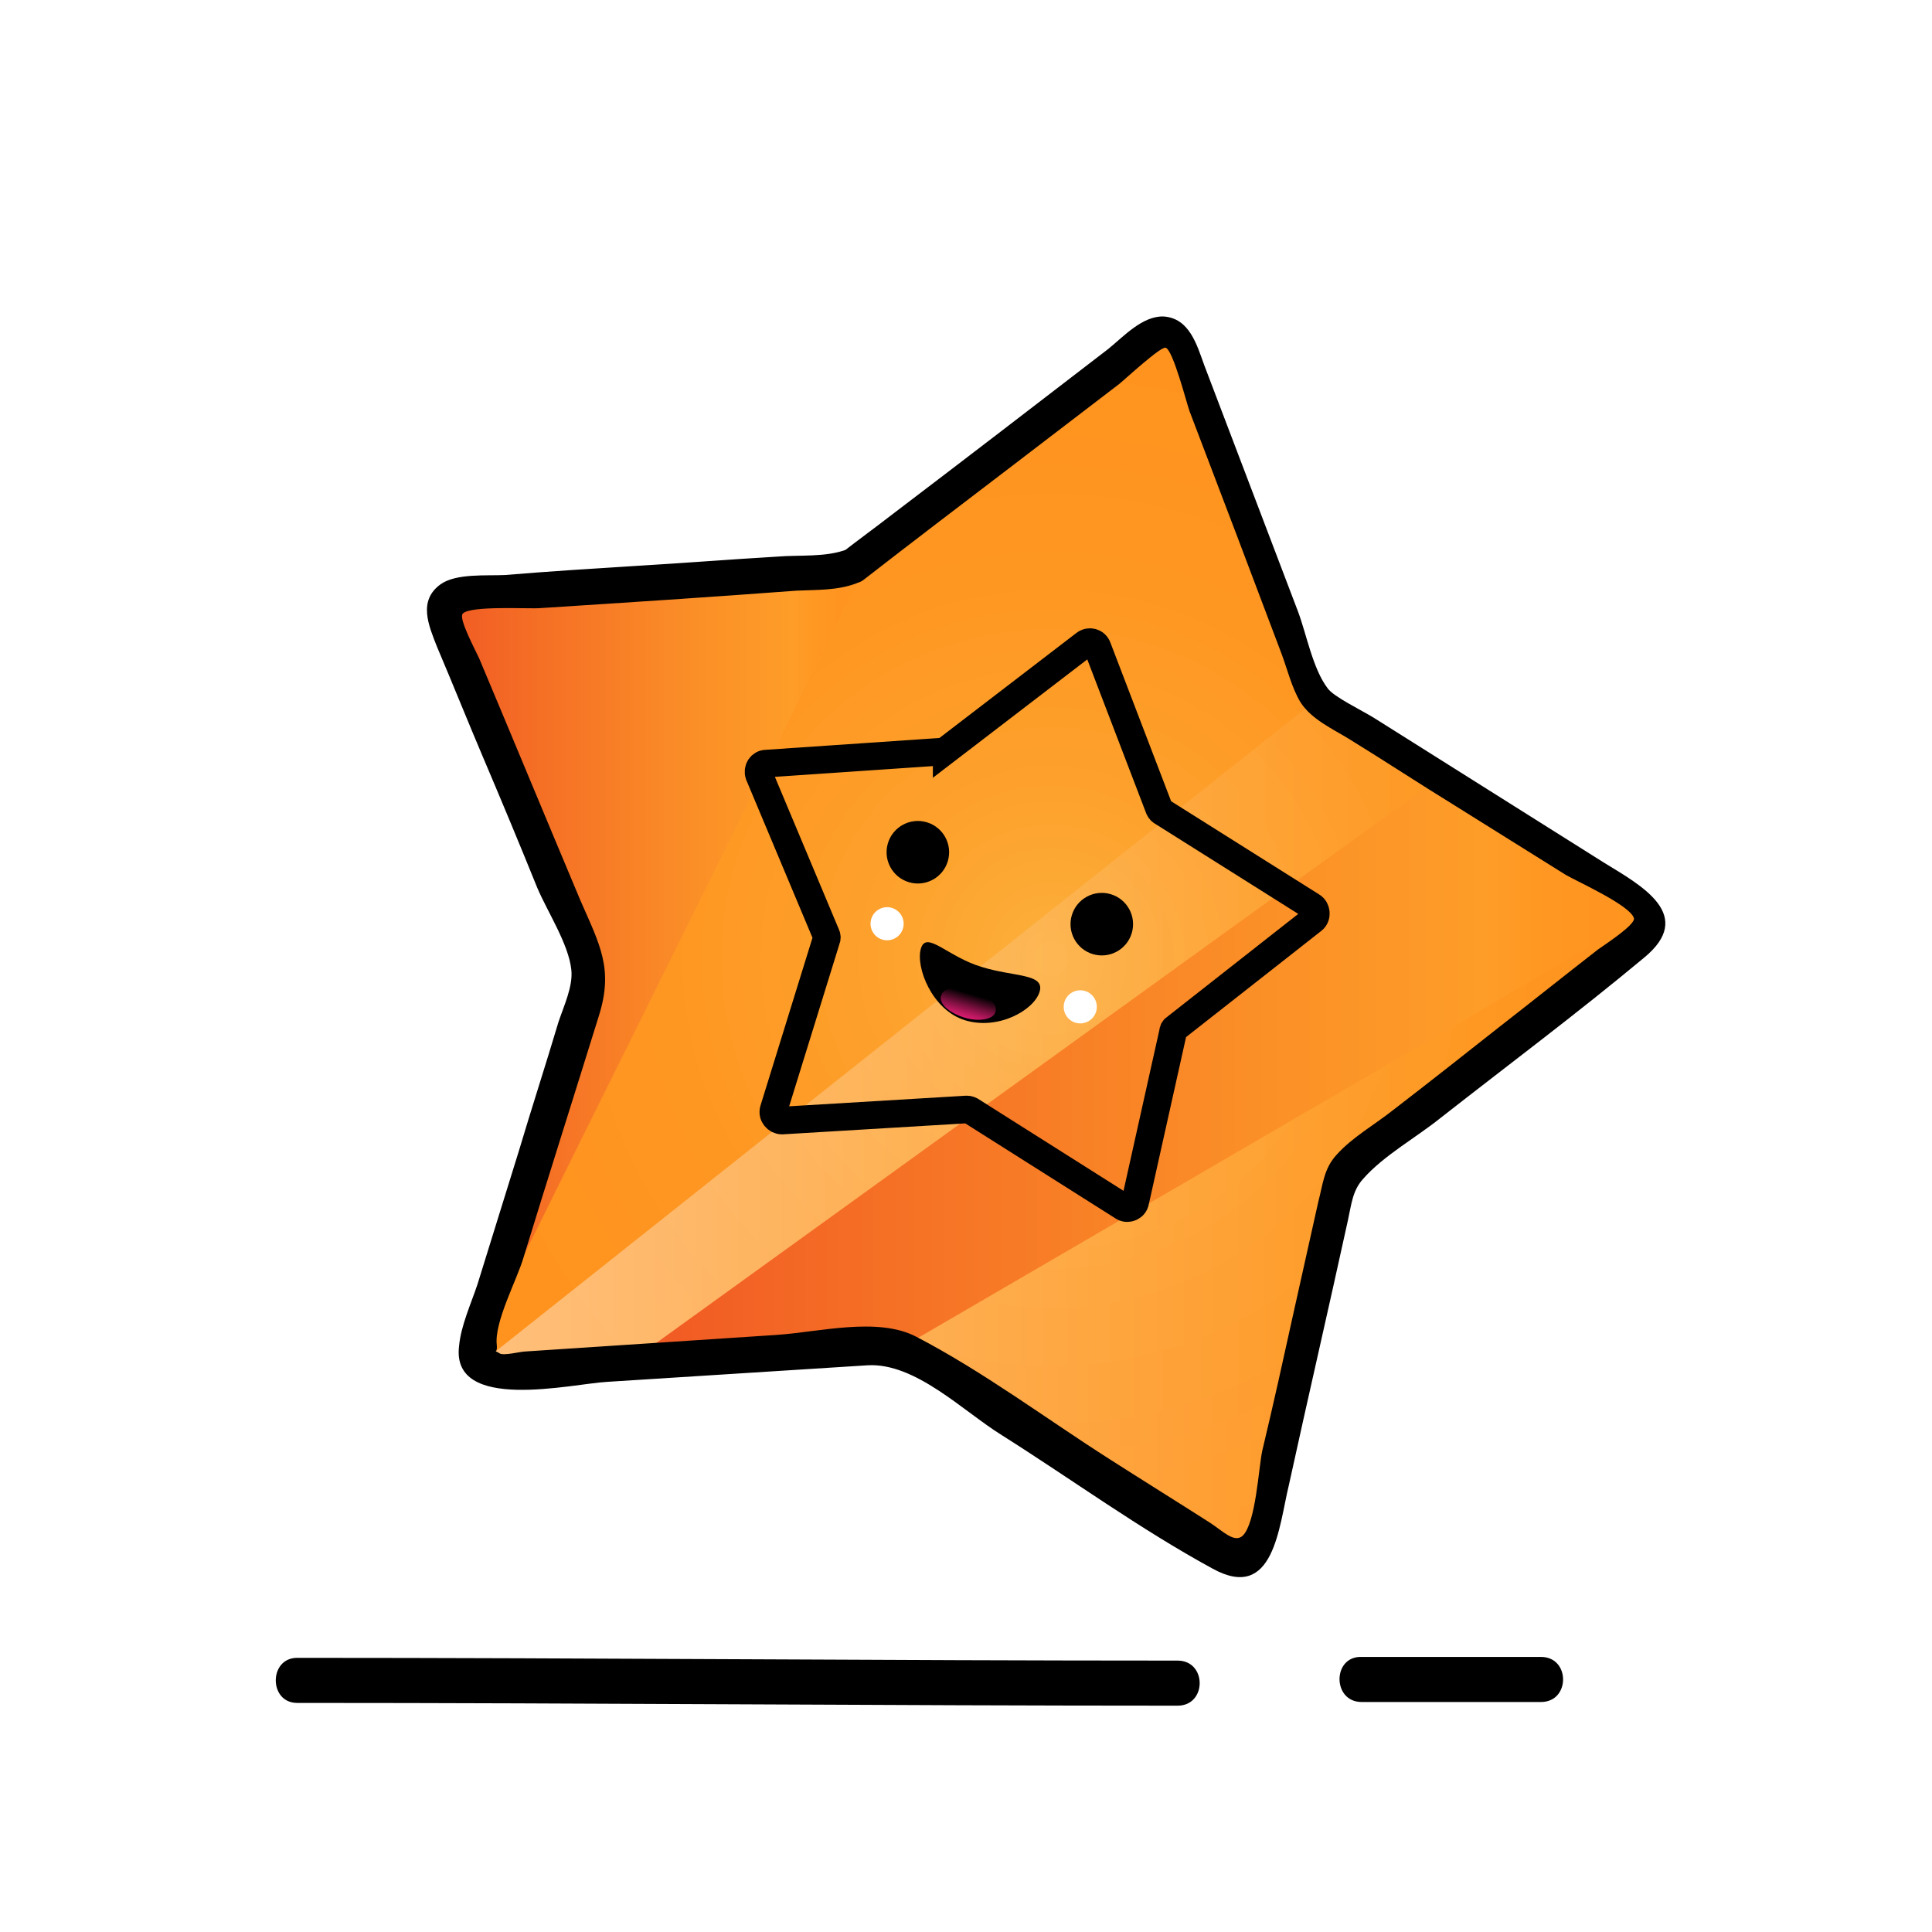 <svg xmlns="http://www.w3.org/2000/svg" viewBox="0 0 210 210" enable-background="new 0 0 210 210"><style type="text/css">.st0{fill:#FFFFFF;} .st1{filter:url(#AI_GaussianBlur_4);} .st2{fill:url(#SVGID_1_);} .st3{fill:url(#SVGID_2_);} .st4{opacity:0.42;fill:url(#SVGID_3_);} .st5{fill:url(#SVGID_4_);} .st6{fill:none;stroke:#000000;stroke-width:3;stroke-miterlimit:10;} .st7{fill:url(#SVGID_5_);}</style><filter id="AI_GaussianBlur_4"><feGaussianBlur stdDeviation="4"/></filter><path d="M15 112c1.9 0 1.9-3 0-3s-1.9 3 0 3z" class="st0"/><circle cx="14.8" cy="135.9" r="3.1" class="st0"/><radialGradient id="SVGID_1_" cx="114.264" cy="104.212" r="66.172" gradientUnits="userSpaceOnUse"><stop offset="0" stop-color="#FBB03B"/><stop offset=".268" stop-color="#FDA22D"/><stop offset=".622" stop-color="#FE9722"/><stop offset="1" stop-color="#FF931E"/></radialGradient><path d="M93 62.8l32.5-24.9c1-.8 2.5-.4 3 .8l14.5 38c.1.4.4.7.8.9L179 99.8c1.1.7 1.2 2.3.2 3.2l-32.4 25.5c-.3.3-.6.7-.7 1.1l-8.9 39.9c-.3 1.3-1.8 1.9-2.9 1.2l-35.9-22.8c-.3-.2-.8-.3-1.2-.3l-42.8 2.8c-1.4.1-2.4-1.2-2-2.5L64.8 108c.1-.4.1-.9-.1-1.3l-15.9-38c-.5-1.2.3-2.6 1.7-2.7L92 63.2c.3 0 .7-.1 1-.4z" class="st2"/><linearGradient id="SVGID_2_" x1="48.5" x2="94.01" y1="103.836" y2="103.836" gradientUnits="userSpaceOnUse"><stop offset="0" stop-color="#F15A24"/><stop offset=".165" stop-color="#F46A25"/><stop offset=".596" stop-color="#FB8F27"/><stop offset=".825" stop-color="#FE9D28"/><stop offset=".89" stop-color="#FF9722"/><stop offset="1" stop-color="#FF931E"/></linearGradient><path d="M94 61.7l-45.5 3 16.4 41.7L52.2 146" class="st3"/><path d="M32.3 185.1c31.9 0 63.8.3 95.7.3 3.2 0 3.2-4.9 0-4.9-31.9 0-63.8-.3-95.7-.3-3.1 0-3.1 4.9 0 4.9zM148 185c4.2 0 8.5 0 12.7 0 0-1.6 0-3.3 0-4.9-2 0-3.9 0-5.9 0-3.2 0-3.2 4.9 0 4.9 4.2 0 8.5 0 12.7 0 3.2 0 3.2-4.9 0-4.9-4.2 0-8.5 0-12.7 0 0 1.6 0 3.3 0 4.9 2 0 3.9 0 5.9 0 3.2 0 3.2-4.9 0-4.9-4.2 0-8.5 0-12.7 0-3.2-.1-3.2 4.9 0 4.9z"/><linearGradient id="SVGID_3_" x1="52.603" x2="180.182" y1="122.861" y2="122.861" gradientUnits="userSpaceOnUse"><stop offset="0" stop-color="#fff"/><stop offset=".067" stop-color="#FFF5EA"/><stop offset=".344" stop-color="#FFD098"/><stop offset=".571" stop-color="#FEB45B"/><stop offset=".737" stop-color="#FEA336"/><stop offset=".825" stop-color="#FE9D28"/><stop offset=".89" stop-color="#FF9722"/><stop offset="1" stop-color="#FF931E"/></linearGradient><path d="M52.6 147.9l90.3-71.7 37.3 25.4-32.8 25.4-10.5 42.5-40.3-21.6z" class="st4"/><linearGradient id="SVGID_4_" x1="71.255" x2="180.182" y1="115.353" y2="115.353" gradientUnits="userSpaceOnUse"><stop offset="0" stop-color="#F15A24"/><stop offset=".165" stop-color="#F46A25"/><stop offset=".596" stop-color="#FB8F27"/><stop offset=".825" stop-color="#FE9D28"/><stop offset=".89" stop-color="#FF9722"/><stop offset="1" stop-color="#FF931E"/></linearGradient><path d="M98.1 146.4l82.1-47.8-23.4-14.3L71.3 146z" class="st5"/><path d="M93.9 63c5.4-4.2 10.8-8.3 16.3-12.5 3.8-2.9 7.7-5.9 11.5-8.8.5-.4 4.5-4.1 5-3.9.8.2 2.3 6.1 2.6 6.9 1.7 4.5 3.4 8.9 5.1 13.4 1.6 4.2 3.2 8.5 4.8 12.7.7 1.8 1.2 4 2.2 5.6 1.2 1.8 3.4 2.8 5.2 3.9 3.9 2.4 7.7 4.9 11.6 7.3 4 2.5 8 5 12 7.5 1.2.7 7 3.3 7.4 4.7.2.7-3.2 2.9-3.9 3.4-3.6 2.8-7.1 5.6-10.7 8.4-3.8 3-7.6 6-11.5 9-2 1.6-4.5 3-6.2 4.9-1.4 1.5-1.5 3.2-2 5.1-.9 4-1.8 8.1-2.7 12.1-1.1 5-2.2 10-3.4 15-.4 1.9-.7 7.8-2.1 9.2-.9.9-2.2-.5-3.6-1.4-3.6-2.3-7.3-4.6-10.9-6.9-6.9-4.4-13.7-9.5-21-13.3-4.2-2.2-10.6-.5-15.2-.2-9.1.6-18.2 1.2-27.3 1.8-.5 0-2.4.5-2.8.2-.8-.5-.2.2-.3-.9-.3-2.5 2.2-7.1 2.9-9.5 2.7-8.8 5.5-17.6 8.2-26.3 1.6-5.1.1-7.7-2-12.5-3.7-8.8-7.3-17.5-11-26.3-.4-.9-2.3-4.4-1.8-4.9.8-.9 7.2-.5 8.4-.6 9.3-.6 18.6-1.2 27.9-1.9 2.1-.1 4.4 0 6.5-.8 2.3-.9 1.3-4.5-1-3.7-2.3.9-5.2.6-7.6.8-5.1.3-10.1.7-15.2 1-4.8.3-9.6.6-14.4 1-2 .1-5.3-.2-7 1-2.5 1.8-1.3 4.5-.4 6.8 1.7 4 3.3 8 5 12 2 4.7 4 9.5 5.9 14.2 1.1 2.6 3.4 6.1 3.7 8.9.2 1.8-.8 3.9-1.4 5.7-1.4 4.7-2.9 9.3-4.3 14-1.5 4.8-3 9.7-4.5 14.5-.7 2.1-1.8 4.5-2 6.7-.9 7.3 12.3 4.1 16.1 3.9 9.4-.6 18.9-1.2 28.3-1.8 5.2-.3 10.4 5 14.6 7.6 7.6 4.8 15 10.2 22.9 14.5 6.7 3.7 7.2-4.6 8.3-9.1 2.1-9.6 4.3-19.1 6.4-28.7.4-1.8.5-3.3 1.7-4.6 2.2-2.5 5.8-4.5 8.4-6.6 7.4-5.8 14.9-11.4 22.1-17.4 5.6-4.6-.2-7.8-4.3-10.3-8.4-5.3-16.7-10.5-25.1-15.8-1.3-.8-4.4-2.3-5-3.2-1.6-2.1-2.3-5.9-3.2-8.3-3.4-8.9-6.8-17.9-10.2-26.8-.8-2.2-1.6-5.1-4.4-5.3-2.3-.1-4.4 2.2-6 3.5-7.8 6-15.6 12-23.5 18-1.8 1.4-3.6 2.7-5.4 4.1-1.5 1.2.4 4.5 2.3 3z"/><path d="M102.9 81.5l15-11.5c.5-.4 1.2-.2 1.4.4l6.7 17.5c.1.2.2.3.4.4l16.2 10.2c.5.3.6 1.1.1 1.5l-14.9 11.7c-.2.1-.3.3-.3.5l-4.1 18.4c-.1.6-.8.9-1.3.6l-16.6-10.5c-.2-.1-.3-.1-.5-.1l-20 1.2c-.6 0-1.1-.6-.9-1.2l5.7-18.4c.1-.2.1-.4 0-.6l-7.3-17.4c-.2-.6.2-1.2.8-1.2l19.1-1.3c.2 0 .3-.1.5-.2z" class="st6"/><ellipse cx="119.7" cy="100.4" transform="matrix(.286 -.958 .958 .286 -10.657 186.41)" rx="3.4" ry="3.4"/><path d="M113 107.8c-.6 2-4.5 4.2-8.1 3.1s-5.4-5.8-4.8-7.8c.6-2 2.9.9 6.6 2 3.5 1.1 6.9.7 6.3 2.7z"/><linearGradient id="SVGID_5_" x1="1189.822" x2="1194.389" y1="-834.714" y2="-834.714" gradientUnits="userSpaceOnUse" gradientTransform="matrix(.194 -.65 1.111 .331 801.839 1160.779)"><stop offset="0" stop-color="#ED1E79"/><stop offset=".098" stop-color="#DE1C71"/><stop offset=".287" stop-color="#B6175D"/><stop offset=".548" stop-color="#750F3C"/><stop offset=".868" stop-color="#1E040F"/><stop offset=".97"/></linearGradient><path d="M105.7 107.6c1.6.5 2.8 1.5 2.5 2.4-.2.8-1.8 1.1-3.4.6-1.6-.5-2.8-1.5-2.5-2.4.2-.8 1.7-1.1 3.4-.6z" class="st7"/><ellipse cx="99.8" cy="92.6" transform="matrix(.286 -.958 .958 .286 -17.487 161.759)" rx="3.4" ry="3.4"/><ellipse cx="117.4" cy="109.3" transform="matrix(.286 -.958 .958 .286 -20.866 190.649)" class="st0" rx="1.8" ry="1.8"/><ellipse cx="96.4" cy="100.3" transform="matrix(.286 -.958 .958 .286 -27.234 164.072)" class="st0" rx="1.8" ry="1.8"/></svg>